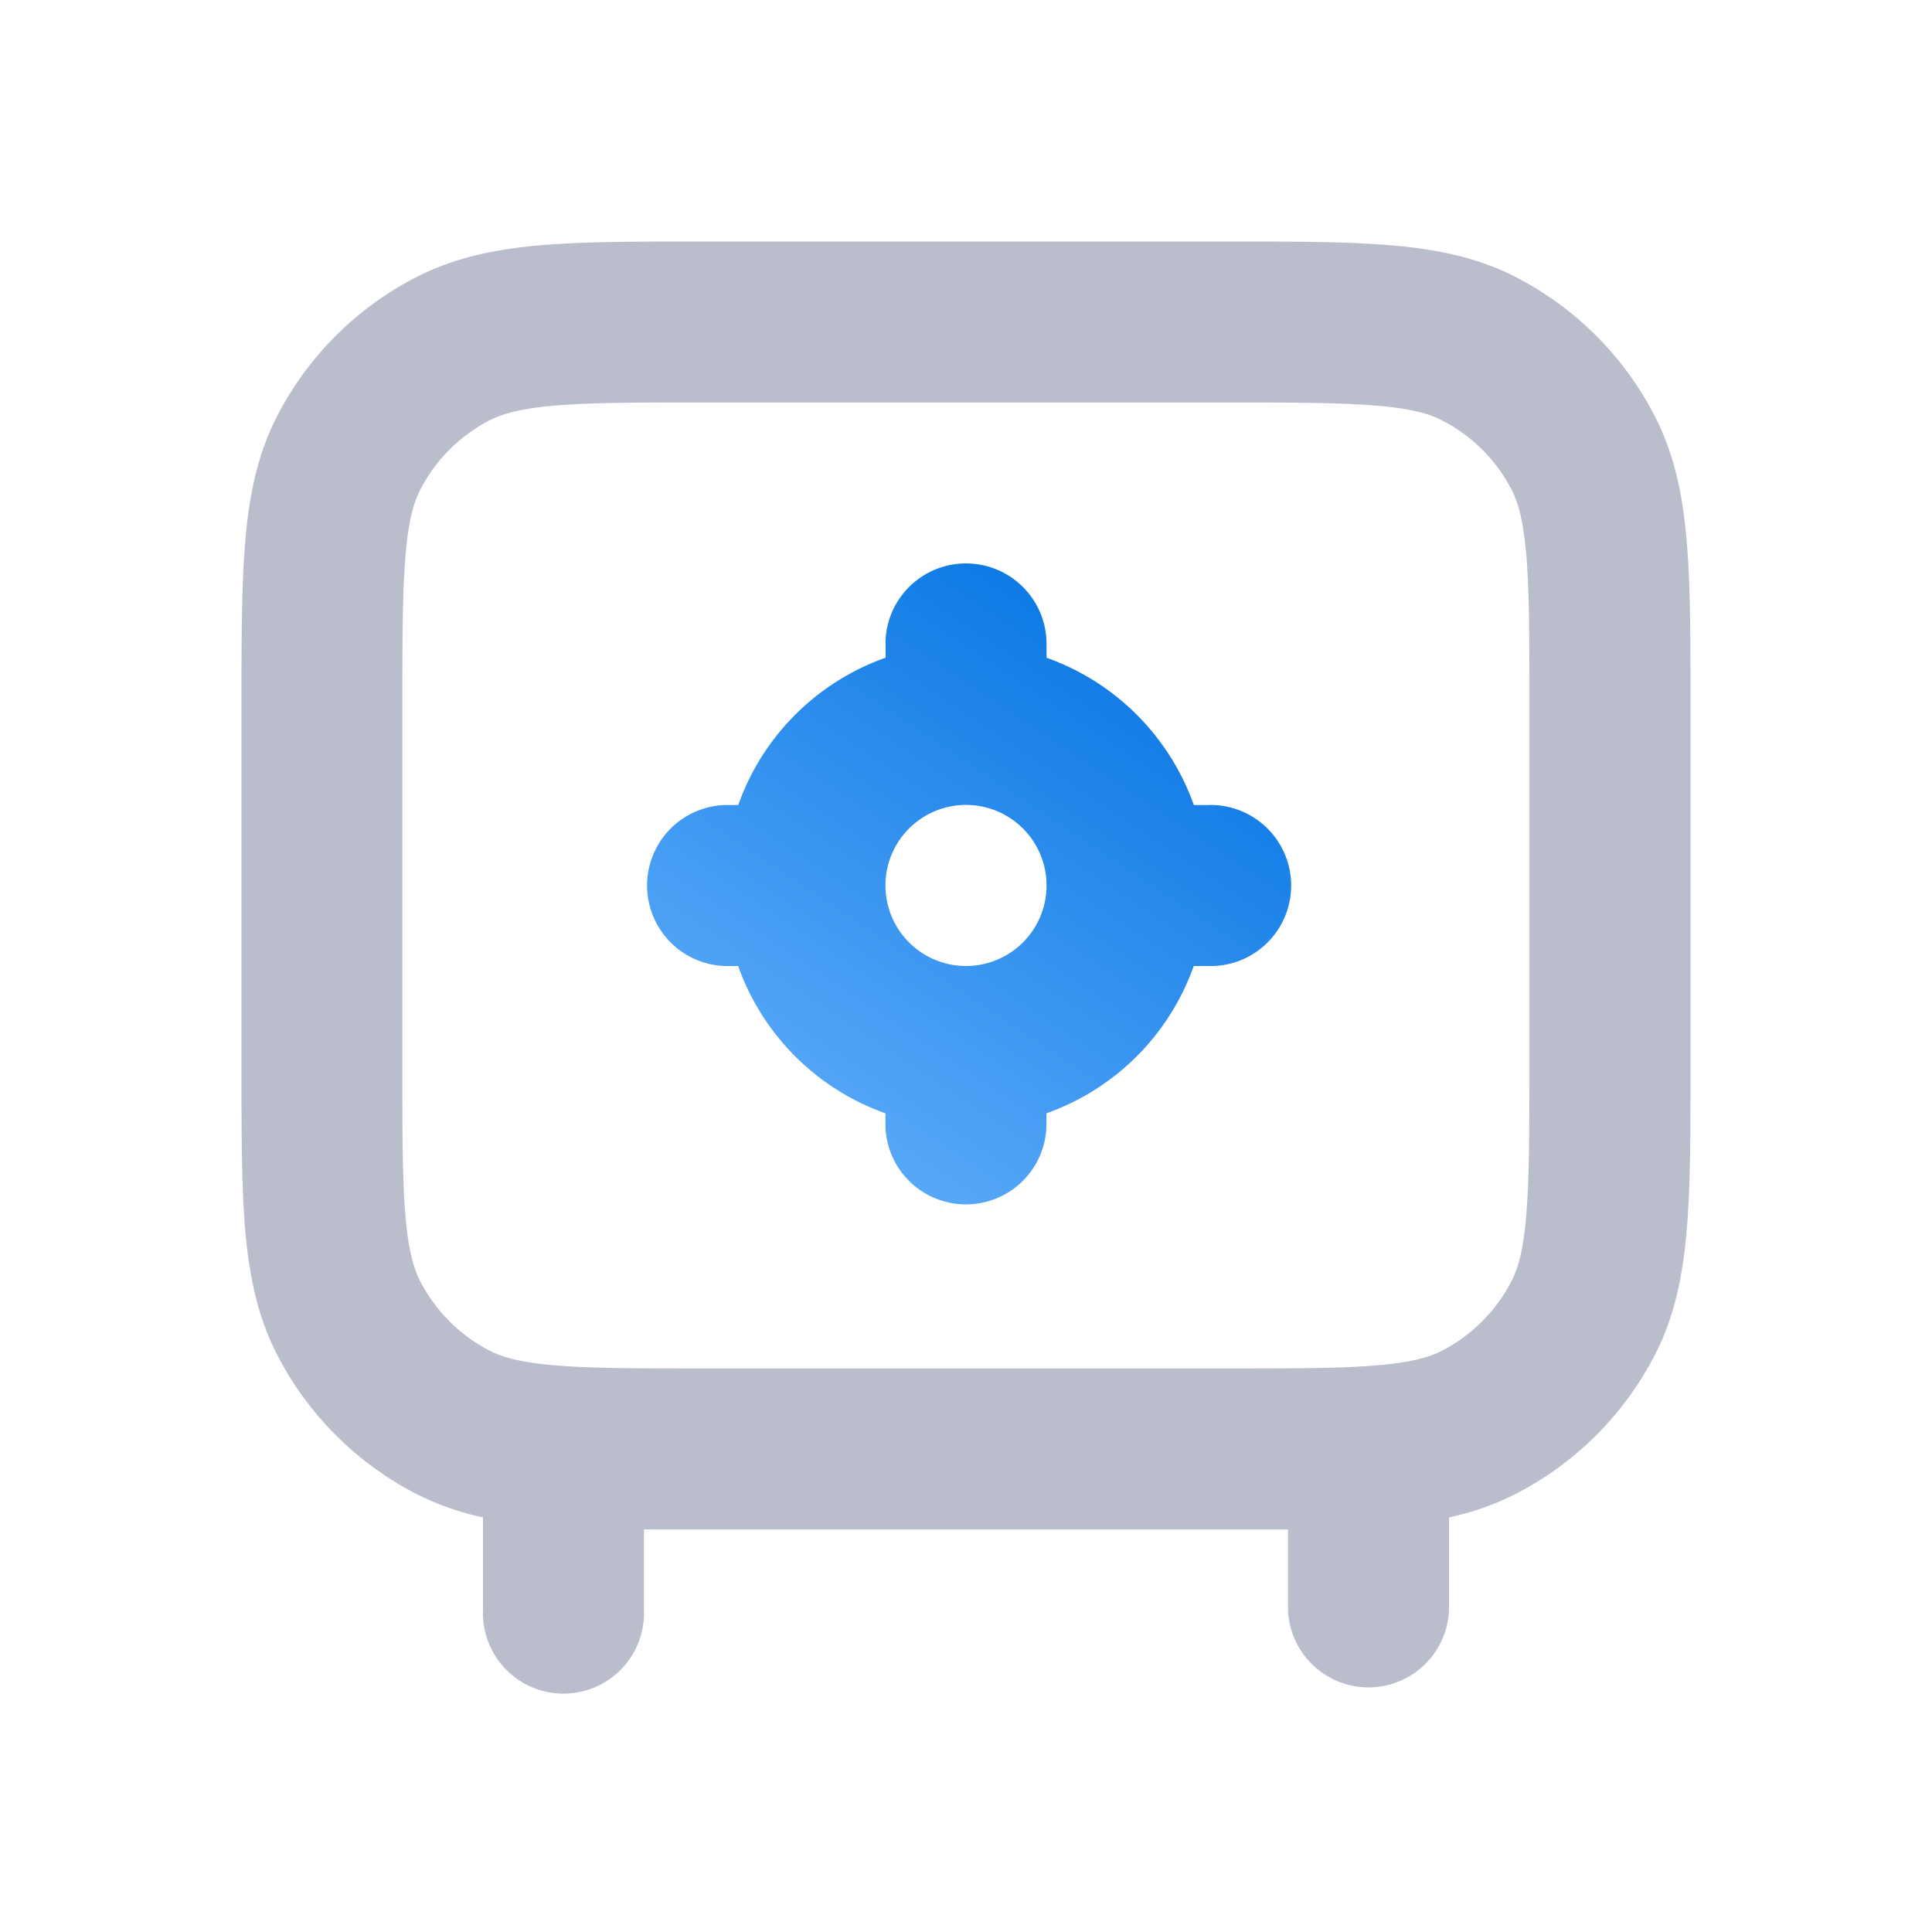 <svg xmlns="http://www.w3.org/2000/svg" width="16" height="16" fill="none"><path fill="#BABDCC" fill-rule="evenodd" d="M5.84 2h4.321c.537 0 .98 0 1.34.03.375.03.72.096 1.043.26.502.256.91.664 1.165 1.166.165.324.23.668.261 1.043.03.36.03.803.03 1.34v2.989c0 .536 0 .98-.03 1.34-.03.375-.096.72-.26 1.043-.256.501-.664.91-1.166 1.165a2.2 2.2 0 0 1-.544.19v.767a.667.667 0 0 1-1.333 0v-.667H5.333v.667a.667.667 0 1 1-1.333 0v-.767a2.244 2.244 0 0 1-.544-.19 2.666 2.666 0 0 1-1.165-1.165c-.165-.324-.23-.668-.262-1.043C2 9.808 2 9.364 2 8.828V5.839c0-.537 0-.98.03-1.34.03-.375.096-.72.26-1.043.256-.502.664-.91 1.166-1.165.324-.165.668-.23 1.043-.262C4.859 2 5.302 2 5.839 2zM4.606 3.358c-.292.024-.441.068-.546.12-.25.128-.455.332-.582.583-.053.105-.097.254-.12.546-.025.3-.026.689-.026 1.26V8.8c0 .571 0 .96.025 1.26.024.292.068.441.12.545.128.251.332.455.583.583.105.053.254.096.546.12.3.025.689.025 1.26.025h4.266c.571 0 .96 0 1.26-.025.292-.024.441-.067.546-.12.25-.128.454-.332.582-.583.053-.104.097-.253.12-.546.025-.3.026-.688.026-1.259V5.867c0-.571 0-.96-.025-1.26-.024-.292-.067-.441-.12-.546a1.333 1.333 0 0 0-.583-.582c-.105-.053-.254-.097-.546-.12-.3-.025-.689-.026-1.26-.026H5.867c-.571 0-.96 0-1.26.025z" clip-rule="evenodd"/><path fill="url(#a)" fill-rule="evenodd" d="M7.333 5.333a.667.667 0 0 1 1.334 0v.114a2.01 2.01 0 0 1 1.22 1.22H10A.667.667 0 1 1 10 8h-.114a2.006 2.006 0 0 1-1.22 1.22v.113a.667.667 0 0 1-1.333 0V9.22A2.006 2.006 0 0 1 6.113 8H6a.667.667 0 0 1 0-1.333h.114c.2-.569.651-1.019 1.22-1.22v-.114zm0 2a.667.667 0 1 0 1.334 0 .667.667 0 0 0-1.334 0z" clip-rule="evenodd"/><defs><linearGradient id="a" x1="10" x2="6" y1="5" y2="11" gradientUnits="userSpaceOnUse"><stop stop-color="#0373E2"/><stop offset="1" stop-color="#74BAFF"/></linearGradient></defs></svg>